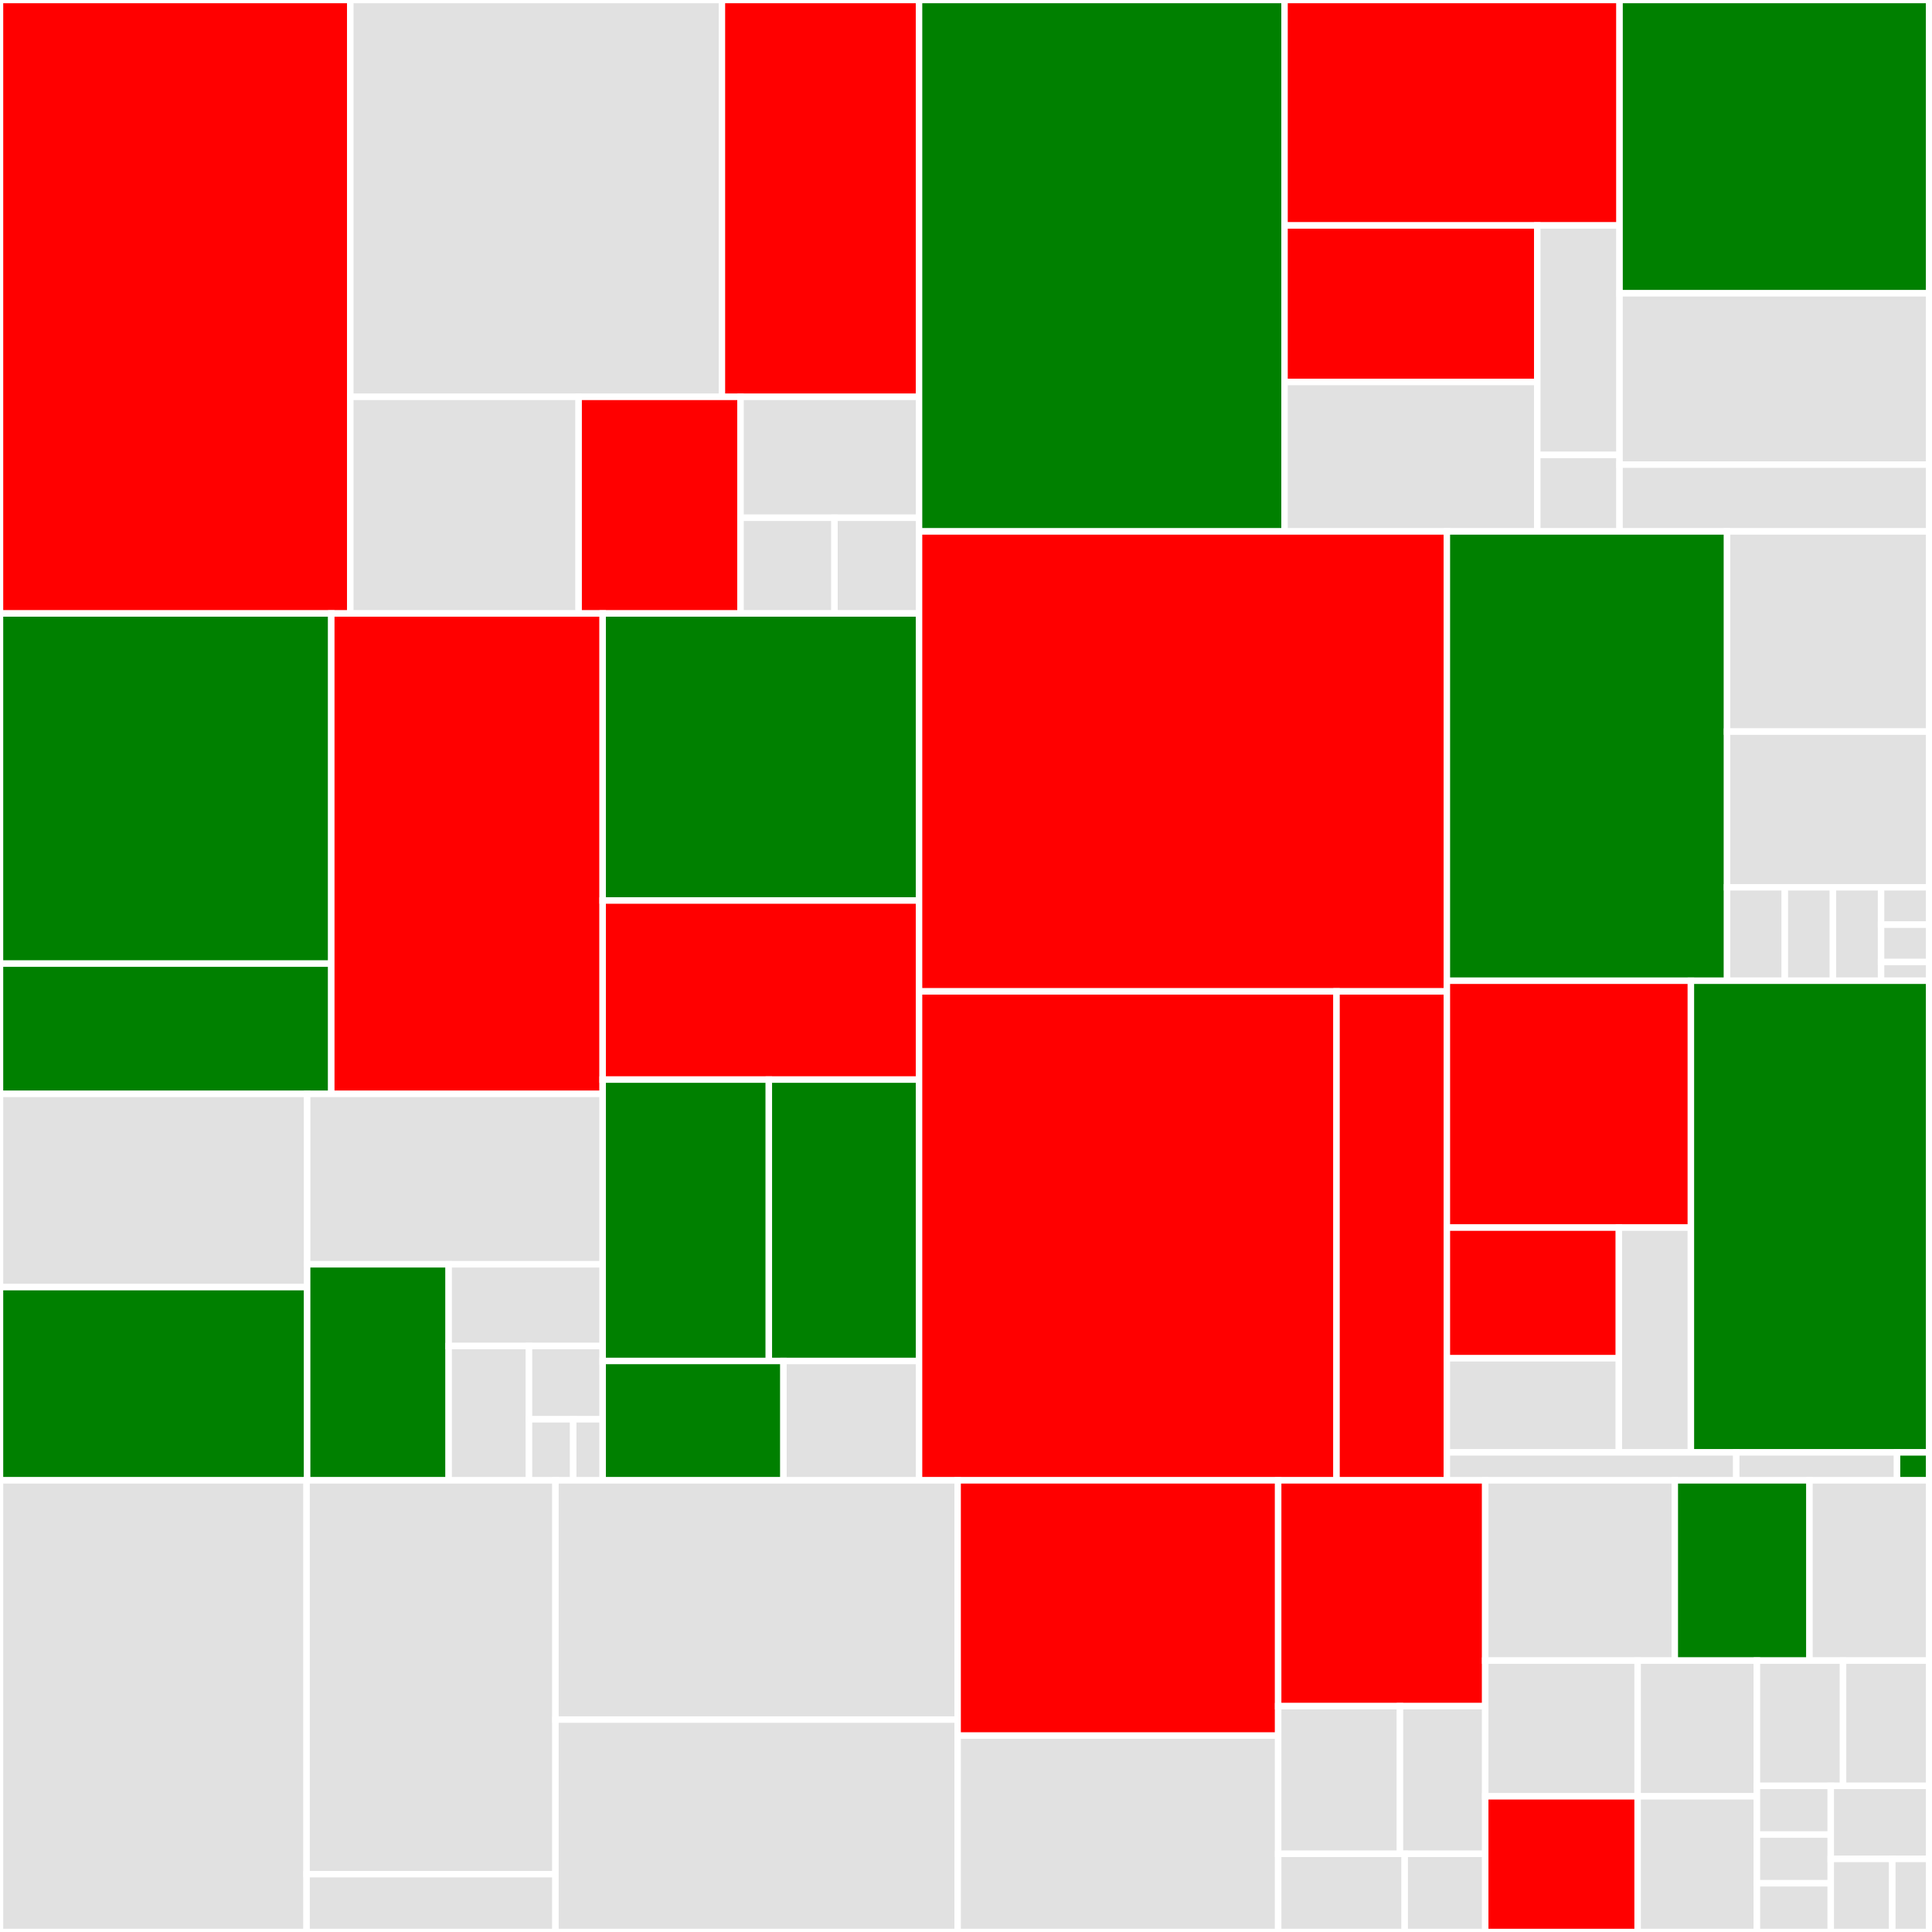 <svg baseProfile="full" width="300" height="300" viewBox="0 0 300 300" version="1.1"
xmlns="http://www.w3.org/2000/svg" xmlns:ev="http://www.w3.org/2001/xml-events"
xmlns:xlink="http://www.w3.org/1999/xlink">

<rect x="0" y="0" width="300" height="300" fill="#333333" stroke="none"/>

<style>rect.s{mask:url(#mask);}</style>
<defs>
  <pattern id="white" width="4" height="4" patternUnits="userSpaceOnUse" patternTransform="rotate(45)">
    <rect width="2" height="2" transform="translate(0,0)" fill="white"></rect>
  </pattern>
  <mask id="mask">
    <rect x="0" y="0" width="100%" height="100%" fill="url(#white)"></rect>
  </mask>
</defs>

<rect x="0" y="0" width="54.398" height="95.259" fill="red" stroke="white" stroke-width="1" class=" tooltipped" data-content="model/cloud-runner/providers/k8s/kubernetes-task-runner.ts"><title>model/cloud-runner/providers/k8s/kubernetes-task-runner.ts</title></rect>
<rect x="54.398" y="0" width="57.701" height="61.624" fill="#e1e1e1" stroke="white" stroke-width="1" class=" tooltipped" data-content="model/cloud-runner/providers/k8s/index.ts"><title>model/cloud-runner/providers/k8s/index.ts</title></rect>
<rect x="112.099" y="0" width="30.61" height="61.624" fill="red" stroke="white" stroke-width="1" class=" tooltipped" data-content="model/cloud-runner/providers/k8s/kubernetes-pods.ts"><title>model/cloud-runner/providers/k8s/kubernetes-pods.ts</title></rect>
<rect x="54.398" y="61.624" width="35.453" height="33.635" fill="#e1e1e1" stroke="white" stroke-width="1" class=" tooltipped" data-content="model/cloud-runner/providers/k8s/kubernetes-storage.ts"><title>model/cloud-runner/providers/k8s/kubernetes-storage.ts</title></rect>
<rect x="89.851" y="61.624" width="25.14" height="33.635" fill="red" stroke="white" stroke-width="1" class=" tooltipped" data-content="model/cloud-runner/providers/k8s/kubernetes-job-spec-factory.ts"><title>model/cloud-runner/providers/k8s/kubernetes-job-spec-factory.ts</title></rect>
<rect x="114.991" y="61.624" width="27.718" height="18.773" fill="#e1e1e1" stroke="white" stroke-width="1" class=" tooltipped" data-content="model/cloud-runner/providers/k8s/kubernetes-secret.ts"><title>model/cloud-runner/providers/k8s/kubernetes-secret.ts</title></rect>
<rect x="114.991" y="80.397" width="14.588" height="14.862" fill="#e1e1e1" stroke="white" stroke-width="1" class=" tooltipped" data-content="model/cloud-runner/providers/k8s/kubernetes-role.ts"><title>model/cloud-runner/providers/k8s/kubernetes-role.ts</title></rect>
<rect x="129.579" y="80.397" width="13.13" height="14.862" fill="#e1e1e1" stroke="white" stroke-width="1" class=" tooltipped" data-content="model/cloud-runner/providers/k8s/kubernetes-service-account.ts"><title>model/cloud-runner/providers/k8s/kubernetes-service-account.ts</title></rect>
<rect x="0" y="95.259" width="51.441" height="54.371" fill="green" stroke="white" stroke-width="1" class=" tooltipped" data-content="model/cloud-runner/providers/aws/services/task-service.ts"><title>model/cloud-runner/providers/aws/services/task-service.ts</title></rect>
<rect x="0" y="149.63" width="51.441" height="20.231" fill="green" stroke="white" stroke-width="1" class=" tooltipped" data-content="model/cloud-runner/providers/aws/services/garbage-collection-service.ts"><title>model/cloud-runner/providers/aws/services/garbage-collection-service.ts</title></rect>
<rect x="51.441" y="95.259" width="42.141" height="74.602" fill="red" stroke="white" stroke-width="1" class=" tooltipped" data-content="model/cloud-runner/providers/aws/aws-task-runner.ts"><title>model/cloud-runner/providers/aws/aws-task-runner.ts</title></rect>
<rect x="0" y="169.861" width="47.694" height="30.003" fill="#e1e1e1" stroke="white" stroke-width="1" class=" tooltipped" data-content="model/cloud-runner/providers/aws/aws-job-stack.ts"><title>model/cloud-runner/providers/aws/aws-job-stack.ts</title></rect>
<rect x="0" y="199.864" width="47.694" height="30.003" fill="green" stroke="white" stroke-width="1" class=" tooltipped" data-content="model/cloud-runner/providers/aws/index.ts"><title>model/cloud-runner/providers/aws/index.ts</title></rect>
<rect x="47.694" y="169.861" width="45.888" height="26.459" fill="#e1e1e1" stroke="white" stroke-width="1" class=" tooltipped" data-content="model/cloud-runner/providers/aws/aws-base-stack.ts"><title>model/cloud-runner/providers/aws/aws-base-stack.ts</title></rect>
<rect x="47.694" y="196.321" width="21.974" height="33.547" fill="green" stroke="white" stroke-width="1" class=" tooltipped" data-content="model/cloud-runner/providers/aws/aws-client-factory.ts"><title>model/cloud-runner/providers/aws/aws-client-factory.ts</title></rect>
<rect x="69.669" y="196.321" width="23.913" height="12.693" fill="#e1e1e1" stroke="white" stroke-width="1" class=" tooltipped" data-content="model/cloud-runner/providers/aws/aws-cloud-formation-templates.ts"><title>model/cloud-runner/providers/aws/aws-cloud-formation-templates.ts</title></rect>
<rect x="69.669" y="209.014" width="12.477" height="20.853" fill="#e1e1e1" stroke="white" stroke-width="1" class=" tooltipped" data-content="model/cloud-runner/providers/aws/aws-error.ts"><title>model/cloud-runner/providers/aws/aws-error.ts</title></rect>
<rect x="82.145" y="209.014" width="11.437" height="11.375" fill="#e1e1e1" stroke="white" stroke-width="1" class=" tooltipped" data-content="model/cloud-runner/providers/aws/cloud-formations/task-definition-formation.ts"><title>model/cloud-runner/providers/aws/cloud-formations/task-definition-formation.ts</title></rect>
<rect x="82.145" y="220.389" width="6.862" height="9.479" fill="#e1e1e1" stroke="white" stroke-width="1" class=" tooltipped" data-content="model/cloud-runner/providers/aws/cloud-formations/base-stack-formation.ts"><title>model/cloud-runner/providers/aws/cloud-formations/base-stack-formation.ts</title></rect>
<rect x="89.008" y="220.389" width="4.575" height="9.479" fill="#e1e1e1" stroke="white" stroke-width="1" class=" tooltipped" data-content="model/cloud-runner/providers/aws/cloud-formations/cleanup-cron-formation.ts"><title>model/cloud-runner/providers/aws/cloud-formations/cleanup-cron-formation.ts</title></rect>
<rect x="93.582" y="95.259" width="49.127" height="44.575" fill="green" stroke="white" stroke-width="1" class=" tooltipped" data-content="model/cloud-runner/providers/provider-git-manager.ts"><title>model/cloud-runner/providers/provider-git-manager.ts</title></rect>
<rect x="93.582" y="139.834" width="49.127" height="27.804" fill="red" stroke="white" stroke-width="1" class=" tooltipped" data-content="model/cloud-runner/providers/docker/index.ts"><title>model/cloud-runner/providers/docker/index.ts</title></rect>
<rect x="93.582" y="167.639" width="25.804" height="43.693" fill="green" stroke="white" stroke-width="1" class=" tooltipped" data-content="model/cloud-runner/providers/provider-loader.ts"><title>model/cloud-runner/providers/provider-loader.ts</title></rect>
<rect x="119.386" y="167.639" width="23.323" height="43.693" fill="green" stroke="white" stroke-width="1" class=" tooltipped" data-content="model/cloud-runner/providers/provider-url-parser.ts"><title>model/cloud-runner/providers/provider-url-parser.ts</title></rect>
<rect x="93.582" y="211.331" width="28.072" height="18.536" fill="green" stroke="white" stroke-width="1" class=" tooltipped" data-content="model/cloud-runner/providers/local/index.ts"><title>model/cloud-runner/providers/local/index.ts</title></rect>
<rect x="121.655" y="211.331" width="21.054" height="18.536" fill="#e1e1e1" stroke="white" stroke-width="1" class=" tooltipped" data-content="model/cloud-runner/providers/test/index.ts"><title>model/cloud-runner/providers/test/index.ts</title></rect>
<rect x="142.709" y="0" width="56.752" height="82.52" fill="green" stroke="white" stroke-width="1" class=" tooltipped" data-content="model/cloud-runner/services/core/shared-workspace-locking.ts"><title>model/cloud-runner/services/core/shared-workspace-locking.ts</title></rect>
<rect x="199.461" y="0" width="52.023" height="35.008" fill="red" stroke="white" stroke-width="1" class=" tooltipped" data-content="model/cloud-runner/services/core/task-parameter-serializer.ts"><title>model/cloud-runner/services/core/task-parameter-serializer.ts</title></rect>
<rect x="199.461" y="35.008" width="39.245" height="24.308" fill="red" stroke="white" stroke-width="1" class=" tooltipped" data-content="model/cloud-runner/services/core/follow-log-stream-service.ts"><title>model/cloud-runner/services/core/follow-log-stream-service.ts</title></rect>
<rect x="199.461" y="59.317" width="39.245" height="23.203" fill="#e1e1e1" stroke="white" stroke-width="1" class=" tooltipped" data-content="model/cloud-runner/services/core/cloud-runner-system.ts"><title>model/cloud-runner/services/core/cloud-runner-system.ts</title></rect>
<rect x="238.707" y="35.008" width="12.778" height="35.634" fill="#e1e1e1" stroke="white" stroke-width="1" class=" tooltipped" data-content="model/cloud-runner/services/core/cloud-runner-logger.ts"><title>model/cloud-runner/services/core/cloud-runner-logger.ts</title></rect>
<rect x="238.707" y="70.642" width="12.778" height="11.878" fill="#e1e1e1" stroke="white" stroke-width="1" class=" tooltipped" data-content="model/cloud-runner/services/core/cloud-runner-result.ts"><title>model/cloud-runner/services/core/cloud-runner-result.ts</title></rect>
<rect x="251.484" y="0" width="48.082" height="45.544" fill="green" stroke="white" stroke-width="1" class=" tooltipped" data-content="model/cloud-runner/services/hooks/container-hook-service.ts"><title>model/cloud-runner/services/hooks/container-hook-service.ts</title></rect>
<rect x="251.484" y="45.544" width="48.082" height="26.605" fill="#e1e1e1" stroke="white" stroke-width="1" class=" tooltipped" data-content="model/cloud-runner/services/hooks/command-hook-service.ts"><title>model/cloud-runner/services/hooks/command-hook-service.ts</title></rect>
<rect x="251.484" y="72.149" width="48.082" height="10.371" fill="#e1e1e1" stroke="white" stroke-width="1" class=" tooltipped" data-content="model/cloud-runner/services/utility/lfs-hashing.ts"><title>model/cloud-runner/services/utility/lfs-hashing.ts</title></rect>
<rect x="142.709" y="82.52" width="81.96" height="71.425" fill="red" stroke="white" stroke-width="1" class=" tooltipped" data-content="model/cloud-runner/remote-client/index.ts"><title>model/cloud-runner/remote-client/index.ts</title></rect>
<rect x="142.709" y="153.945" width="64.826" height="75.922" fill="red" stroke="white" stroke-width="1" class=" tooltipped" data-content="model/cloud-runner/remote-client/caching.ts"><title>model/cloud-runner/remote-client/caching.ts</title></rect>
<rect x="207.535" y="153.945" width="17.135" height="75.922" fill="red" stroke="white" stroke-width="1" class=" tooltipped" data-content="model/cloud-runner/remote-client/remote-client-logger.ts"><title>model/cloud-runner/remote-client/remote-client-logger.ts</title></rect>
<rect x="224.669" y="82.52" width="43.509" height="69.766" fill="green" stroke="white" stroke-width="1" class=" tooltipped" data-content="model/cloud-runner/options/cloud-runner-options.ts"><title>model/cloud-runner/options/cloud-runner-options.ts</title></rect>
<rect x="268.178" y="82.52" width="31.388" height="31.084" fill="#e1e1e1" stroke="white" stroke-width="1" class=" tooltipped" data-content="model/cloud-runner/options/cloud-runner-folders.ts"><title>model/cloud-runner/options/cloud-runner-folders.ts</title></rect>
<rect x="268.178" y="113.604" width="31.388" height="24.176" fill="#e1e1e1" stroke="white" stroke-width="1" class=" tooltipped" data-content="model/cloud-runner/options/cloud-runner-query-override.ts"><title>model/cloud-runner/options/cloud-runner-query-override.ts</title></rect>
<rect x="268.178" y="137.78" width="8.968" height="14.506" fill="#e1e1e1" stroke="white" stroke-width="1" class=" tooltipped" data-content="model/cloud-runner/options/cloud-runner-guid.ts"><title>model/cloud-runner/options/cloud-runner-guid.ts</title></rect>
<rect x="277.146" y="137.78" width="7.473" height="14.506" fill="#e1e1e1" stroke="white" stroke-width="1" class=" tooltipped" data-content="model/cloud-runner/options/cloud-runner-options-reader.ts"><title>model/cloud-runner/options/cloud-runner-options-reader.ts</title></rect>
<rect x="284.619" y="137.78" width="7.473" height="14.506" fill="#e1e1e1" stroke="white" stroke-width="1" class=" tooltipped" data-content="model/cloud-runner/options/cloud-runner-step-parameters.ts"><title>model/cloud-runner/options/cloud-runner-step-parameters.ts</title></rect>
<rect x="292.093" y="137.78" width="7.473" height="5.802" fill="#e1e1e1" stroke="white" stroke-width="1" class=" tooltipped" data-content="model/cloud-runner/options/cloud-runner-constants.ts"><title>model/cloud-runner/options/cloud-runner-constants.ts</title></rect>
<rect x="292.093" y="143.582" width="7.473" height="5.802" fill="#e1e1e1" stroke="white" stroke-width="1" class=" tooltipped" data-content="model/cloud-runner/options/cloud-runner-statics.ts"><title>model/cloud-runner/options/cloud-runner-statics.ts</title></rect>
<rect x="292.093" y="149.384" width="7.473" height="2.901" fill="#e1e1e1" stroke="white" stroke-width="1" class=" tooltipped" data-content="model/cloud-runner/options/cloud-runner-environment-variable.ts"><title>model/cloud-runner/options/cloud-runner-environment-variable.ts</title></rect>
<rect x="224.669" y="152.286" width="37.893" height="38.336" fill="red" stroke="white" stroke-width="1" class=" tooltipped" data-content="model/cloud-runner/workflows/build-automation-workflow.ts"><title>model/cloud-runner/workflows/build-automation-workflow.ts</title></rect>
<rect x="224.669" y="190.622" width="26.711" height="20.293" fill="red" stroke="white" stroke-width="1" class=" tooltipped" data-content="model/cloud-runner/workflows/custom-workflow.ts"><title>model/cloud-runner/workflows/custom-workflow.ts</title></rect>
<rect x="224.669" y="210.914" width="26.711" height="14.611" fill="#e1e1e1" stroke="white" stroke-width="1" class=" tooltipped" data-content="model/cloud-runner/workflows/async-workflow.ts"><title>model/cloud-runner/workflows/async-workflow.ts</title></rect>
<rect x="251.38" y="190.622" width="11.181" height="34.903" fill="#e1e1e1" stroke="white" stroke-width="1" class=" tooltipped" data-content="model/cloud-runner/workflows/workflow-composition-root.ts"><title>model/cloud-runner/workflows/workflow-composition-root.ts</title></rect>
<rect x="262.562" y="152.286" width="37.005" height="73.239" fill="green" stroke="white" stroke-width="1" class=" tooltipped" data-content="model/cloud-runner/cloud-runner.ts"><title>model/cloud-runner/cloud-runner.ts</title></rect>
<rect x="224.669" y="225.525" width="44.938" height="4.342" fill="#e1e1e1" stroke="white" stroke-width="1" class=" tooltipped" data-content="model/cloud-runner/error/cloud-runner-error.ts"><title>model/cloud-runner/error/cloud-runner-error.ts</title></rect>
<rect x="269.608" y="225.525" width="24.966" height="4.342" fill="#e1e1e1" stroke="white" stroke-width="1" class=" tooltipped" data-content="model/cloud-runner/tests/create-test-parameter.ts"><title>model/cloud-runner/tests/create-test-parameter.ts</title></rect>
<rect x="294.573" y="225.525" width="4.993" height="4.342" fill="green" stroke="white" stroke-width="1" class=" tooltipped" data-content="model/cloud-runner/tests/fixtures/invalid-provider.ts"><title>model/cloud-runner/tests/fixtures/invalid-provider.ts</title></rect>
<rect x="0" y="229.867" width="47.609" height="70.133" fill="#e1e1e1" stroke="white" stroke-width="1" class=" tooltipped" data-content="model/input.ts"><title>model/input.ts</title></rect>
<rect x="47.609" y="229.867" width="38.644" height="61.156" fill="#e1e1e1" stroke="white" stroke-width="1" class=" tooltipped" data-content="model/cli/cli.ts"><title>model/cli/cli.ts</title></rect>
<rect x="47.609" y="291.023" width="38.644" height="8.977" fill="#e1e1e1" stroke="white" stroke-width="1" class=" tooltipped" data-content="model/cli/cli-functions-repository.ts"><title>model/cli/cli-functions-repository.ts</title></rect>
<rect x="86.253" y="229.867" width="62.448" height="37.149" fill="#e1e1e1" stroke="white" stroke-width="1" class=" tooltipped" data-content="model/versioning.ts"><title>model/versioning.ts</title></rect>
<rect x="86.253" y="267.017" width="62.448" height="32.983" fill="#e1e1e1" stroke="white" stroke-width="1" class=" tooltipped" data-content="model/image-tag.ts"><title>model/image-tag.ts</title></rect>
<rect x="148.701" y="229.867" width="49.773" height="39.64" fill="red" stroke="white" stroke-width="1" class=" tooltipped" data-content="model/github.ts"><title>model/github.ts</title></rect>
<rect x="148.701" y="269.508" width="49.773" height="30.492" fill="#e1e1e1" stroke="white" stroke-width="1" class=" tooltipped" data-content="model/build-parameters.ts"><title>model/build-parameters.ts</title></rect>
<rect x="198.474" y="229.867" width="32.152" height="35.066" fill="red" stroke="white" stroke-width="1" class=" tooltipped" data-content="model/docker.ts"><title>model/docker.ts</title></rect>
<rect x="198.474" y="264.934" width="18.913" height="22.928" fill="#e1e1e1" stroke="white" stroke-width="1" class=" tooltipped" data-content="model/input-readers/git-repo.ts"><title>model/input-readers/git-repo.ts</title></rect>
<rect x="217.387" y="264.934" width="13.239" height="22.928" fill="#e1e1e1" stroke="white" stroke-width="1" class=" tooltipped" data-content="model/input-readers/github-cli.ts"><title>model/input-readers/github-cli.ts</title></rect>
<rect x="198.474" y="287.862" width="19.648" height="12.138" fill="#e1e1e1" stroke="white" stroke-width="1" class=" tooltipped" data-content="model/input-readers/action-yaml.ts"><title>model/input-readers/action-yaml.ts</title></rect>
<rect x="218.123" y="287.862" width="12.503" height="12.138" fill="#e1e1e1" stroke="white" stroke-width="1" class=" tooltipped" data-content="model/input-readers/generic-input-reader.ts"><title>model/input-readers/generic-input-reader.ts</title></rect>
<rect x="230.626" y="229.867" width="29.435" height="27.99" fill="#e1e1e1" stroke="white" stroke-width="1" class=" tooltipped" data-content="model/system.ts"><title>model/system.ts</title></rect>
<rect x="260.061" y="229.867" width="20.915" height="27.99" fill="green" stroke="white" stroke-width="1" class=" tooltipped" data-content="model/index.ts"><title>model/index.ts</title></rect>
<rect x="280.976" y="229.867" width="18.591" height="27.99" fill="#e1e1e1" stroke="white" stroke-width="1" class=" tooltipped" data-content="model/action.ts"><title>model/action.ts</title></rect>
<rect x="230.626" y="257.857" width="23.666" height="21.071" fill="#e1e1e1" stroke="white" stroke-width="1" class=" tooltipped" data-content="model/android-versioning.ts"><title>model/android-versioning.ts</title></rect>
<rect x="230.626" y="278.929" width="23.666" height="21.071" fill="red" stroke="white" stroke-width="1" class=" tooltipped" data-content="model/image-environment-factory.ts"><title>model/image-environment-factory.ts</title></rect>
<rect x="254.292" y="257.857" width="18.521" height="21.071" fill="#e1e1e1" stroke="white" stroke-width="1" class=" tooltipped" data-content="model/platform.ts"><title>model/platform.ts</title></rect>
<rect x="254.292" y="278.929" width="18.521" height="21.071" fill="#e1e1e1" stroke="white" stroke-width="1" class=" tooltipped" data-content="model/unity-versioning.ts"><title>model/unity-versioning.ts</title></rect>
<rect x="272.813" y="257.857" width="13.377" height="19.45" fill="#e1e1e1" stroke="white" stroke-width="1" class=" tooltipped" data-content="model/cache.ts"><title>model/cache.ts</title></rect>
<rect x="286.19" y="257.857" width="13.377" height="19.45" fill="#e1e1e1" stroke="white" stroke-width="1" class=" tooltipped" data-content="model/project.ts"><title>model/project.ts</title></rect>
<rect x="272.813" y="277.308" width="11.466" height="7.564" fill="#e1e1e1" stroke="white" stroke-width="1" class=" tooltipped" data-content="model/error/command-execution-error.ts"><title>model/error/command-execution-error.ts</title></rect>
<rect x="272.813" y="284.872" width="11.466" height="7.564" fill="#e1e1e1" stroke="white" stroke-width="1" class=" tooltipped" data-content="model/error/not-implemented-exception.ts"><title>model/error/not-implemented-exception.ts</title></rect>
<rect x="272.813" y="292.436" width="11.466" height="7.564" fill="#e1e1e1" stroke="white" stroke-width="1" class=" tooltipped" data-content="model/error/validation-error.ts"><title>model/error/validation-error.ts</title></rect>
<rect x="284.279" y="277.308" width="15.287" height="11.346" fill="#e1e1e1" stroke="white" stroke-width="1" class=" tooltipped" data-content="model/output.ts"><title>model/output.ts</title></rect>
<rect x="284.279" y="288.654" width="9.555" height="11.346" fill="#e1e1e1" stroke="white" stroke-width="1" class=" tooltipped" data-content="model/__data__/versions.ts"><title>model/__data__/versions.ts</title></rect>
<rect x="293.834" y="288.654" width="5.733" height="11.346" fill="#e1e1e1" stroke="white" stroke-width="1" class=" tooltipped" data-content="model/unity.ts"><title>model/unity.ts</title></rect>
<rect x="299.566" y="0" width="0.434" height="300" fill="#e1e1e1" stroke="white" stroke-width="1" class=" tooltipped" data-content="test-utils/cloud-runner-test-helpers.ts"><title>test-utils/cloud-runner-test-helpers.ts</title></rect>
</svg>